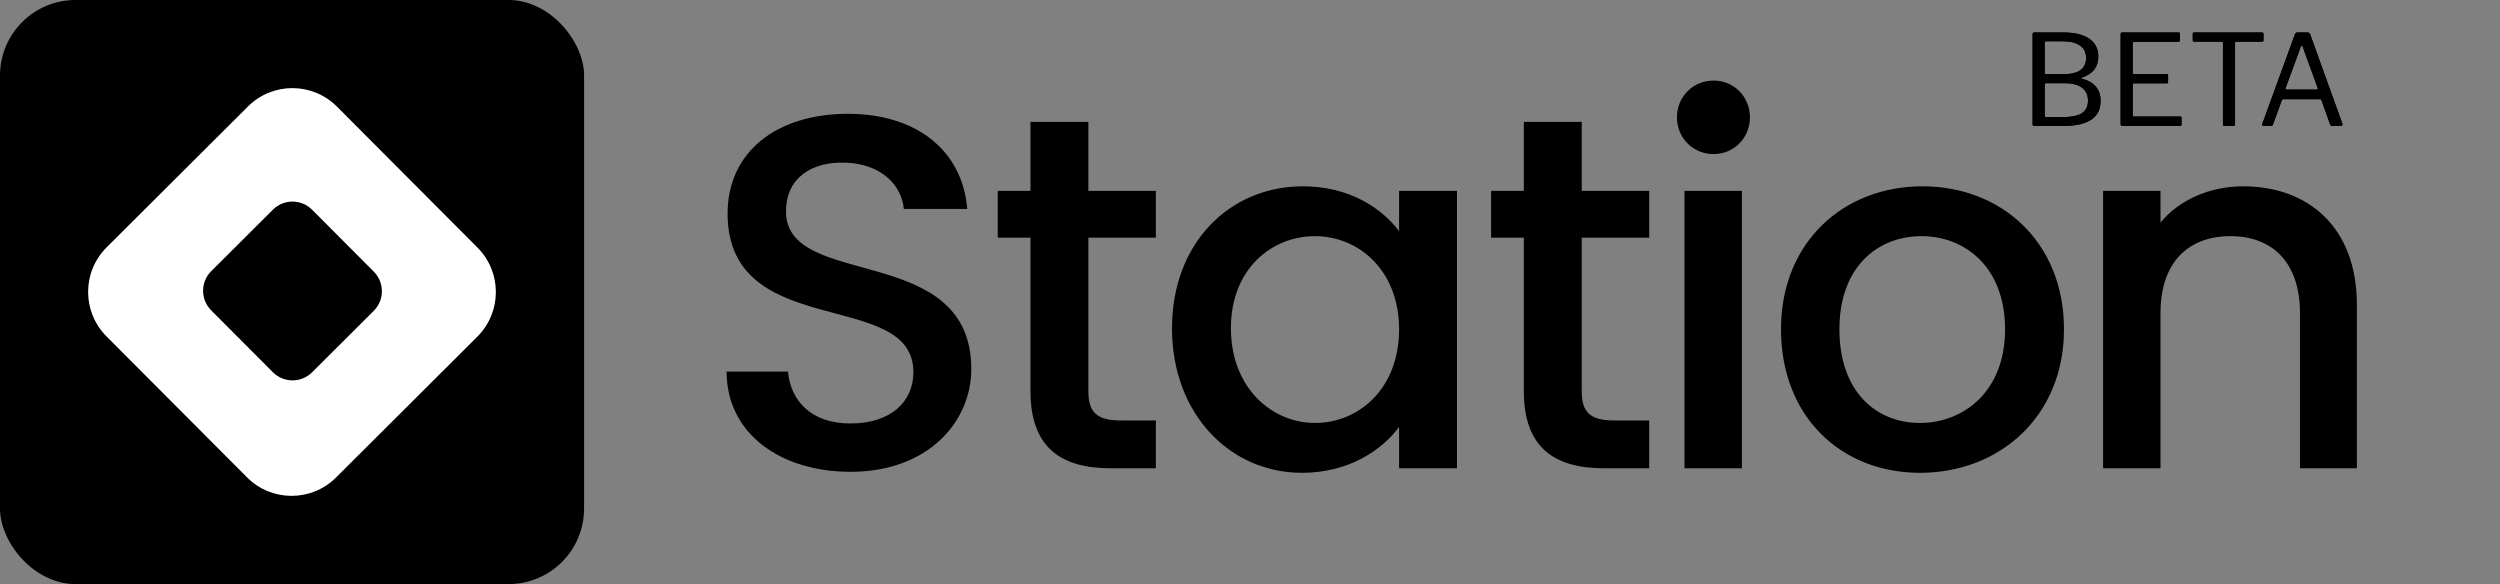 <svg width="1986" height="464" viewBox="0 0 1986 464" fill="none" xmlns="http://www.w3.org/2000/svg">
<rect x="0" y="0" width="1986" height="464" fill="#808080" stroke="none"/>
<path d="M1615.9 100C1615.5 100 1615.2 99.9 1615 99.7C1614.8 99.5 1614.7 99.2 1614.7 98.8V27.2C1614.7 26.733 1614.8 26.4 1615 26.2C1615.27 25.933 1615.6 25.8 1616 25.8H1639.1C1647.97 25.8 1654.8 27.433 1659.6 30.7C1664.47 33.967 1666.9 38.733 1666.9 45C1666.9 49 1665.83 52.4 1663.7 55.2C1661.63 57.933 1658.33 60.1 1653.8 61.7C1653.53 61.767 1653.4 61.9 1653.4 62.1C1653.4 62.3 1653.53 62.433 1653.8 62.5C1658.6 63.7 1662.27 65.767 1664.8 68.7C1667.4 71.567 1668.7 75.4 1668.7 80.2C1668.7 86.867 1666.2 91.833 1661.2 95.1C1656.2 98.367 1649.07 100 1639.8 100H1615.9ZM1639.3 93C1645.83 93 1650.7 91.967 1653.9 89.9C1657.1 87.767 1658.7 84.433 1658.7 79.9C1658.7 76.633 1657.9 74 1656.3 72C1654.7 69.933 1652.53 68.433 1649.8 67.5C1647.07 66.567 1643.93 66.1 1640.4 66.1H1625.7C1624.77 66.1 1624.3 66.5 1624.3 67.3V91.6C1624.3 92.533 1624.6 93 1625.2 93H1639.3ZM1640.4 58.9C1642.4 58.9 1644.4 58.7 1646.4 58.3C1648.4 57.9 1650.2 57.233 1651.8 56.3C1653.47 55.3 1654.77 54 1655.7 52.4C1656.7 50.733 1657.2 48.633 1657.2 46.1C1657.2 41.567 1655.53 38.233 1652.2 36.1C1648.93 33.9 1644.57 32.8 1639.1 32.8H1625.6C1624.73 32.8 1624.3 33.2 1624.3 34V57.6C1624.3 58.467 1624.6 58.9 1625.2 58.9H1640.4ZM1684.62 27.2C1684.62 26.267 1685.02 25.8 1685.82 25.8H1730.72C1731.39 25.8 1731.72 26.167 1731.72 26.9V32C1731.72 32.8 1731.29 33.2 1730.42 33.2H1695.52C1694.66 33.2 1694.22 33.6 1694.22 34.4V57.8C1694.22 58.533 1694.59 58.9 1695.32 58.9H1721.22C1721.96 58.9 1722.32 59.267 1722.32 60V65.3C1722.32 65.567 1722.26 65.8 1722.12 66C1721.99 66.133 1721.69 66.2 1721.22 66.2H1695.32C1694.59 66.2 1694.22 66.567 1694.22 67.3V91.6C1694.22 92.267 1694.56 92.6 1695.22 92.6H1731.92C1732.66 92.6 1733.02 92.933 1733.02 93.6V98.9C1733.02 99.233 1732.92 99.5 1732.72 99.7C1732.59 99.9 1732.32 100 1731.92 100H1686.02C1685.09 100 1684.62 99.533 1684.62 98.6V27.2ZM1741.91 26.9C1741.91 26.567 1741.98 26.3 1742.11 26.1C1742.31 25.9 1742.65 25.8 1743.11 25.8H1796.91C1797.31 25.8 1797.61 25.9 1797.81 26.1C1798.01 26.3 1798.11 26.567 1798.11 26.9V32.1C1798.11 32.767 1797.71 33.1 1796.91 33.1H1776.61C1775.88 33.1 1775.51 33.433 1775.51 34.1V98.7C1775.51 99.567 1775.11 100 1774.31 100H1767.11C1766.31 100 1765.91 99.567 1765.91 98.7V34.2C1765.91 33.467 1765.58 33.1 1764.91 33.1H1743.11C1742.31 33.1 1741.91 32.767 1741.91 32.1V26.9ZM1798.1 100C1797.7 100 1797.4 99.867 1797.2 99.6C1797.06 99.267 1797.06 98.833 1797.2 98.3L1823.1 27.2C1823.3 26.733 1823.53 26.4 1823.8 26.2C1824.06 25.933 1824.5 25.8 1825.1 25.8H1832.9C1834.1 25.8 1834.86 26.3 1835.2 27.3L1860.8 98.3C1860.93 98.7 1860.9 99.1 1860.7 99.5C1860.56 99.833 1860.26 100 1859.8 100H1852.7C1851.9 100 1851.36 99.667 1851.1 99L1844.2 79.6C1844.06 79.333 1843.93 79.133 1843.8 79C1843.66 78.867 1843.4 78.8 1843 78.8H1813.9C1813.3 78.8 1812.9 79.067 1812.7 79.6L1805.6 99.1C1805.53 99.367 1805.36 99.6 1805.1 99.8C1804.9 99.933 1804.56 100 1804.1 100H1798.1ZM1840.4 71.2C1841.2 71.2 1841.46 70.767 1841.2 69.9L1829.2 37C1828.93 36.4 1828.66 36.1 1828.4 36.1C1828.2 36.1 1828 36.4 1827.8 37L1815.6 70.1C1815.26 70.833 1815.46 71.2 1816.2 71.2H1840.4Z" fill="black"/>
<path d="M1615.9 100C1615.5 100 1615.2 99.9 1615 99.7C1614.8 99.5 1614.7 99.2 1614.7 98.8V27.2C1614.7 26.733 1614.8 26.4 1615 26.2C1615.27 25.933 1615.6 25.8 1616 25.8H1639.1C1647.97 25.8 1654.8 27.433 1659.6 30.7C1664.47 33.967 1666.9 38.733 1666.9 45C1666.9 49 1665.83 52.4 1663.7 55.2C1661.63 57.933 1658.33 60.1 1653.8 61.7C1653.53 61.767 1653.4 61.9 1653.4 62.1C1653.4 62.3 1653.53 62.433 1653.8 62.5C1658.6 63.7 1662.27 65.767 1664.8 68.7C1667.4 71.567 1668.7 75.4 1668.7 80.2C1668.7 86.867 1666.2 91.833 1661.2 95.1C1656.2 98.367 1649.07 100 1639.8 100H1615.9ZM1639.3 93C1645.83 93 1650.7 91.967 1653.9 89.9C1657.1 87.767 1658.7 84.433 1658.7 79.9C1658.7 76.633 1657.9 74 1656.3 72C1654.7 69.933 1652.53 68.433 1649.8 67.5C1647.07 66.567 1643.93 66.1 1640.4 66.1H1625.7C1624.77 66.1 1624.3 66.5 1624.3 67.3V91.6C1624.3 92.533 1624.6 93 1625.2 93H1639.3ZM1640.4 58.9C1642.4 58.9 1644.4 58.7 1646.4 58.3C1648.4 57.9 1650.2 57.233 1651.8 56.3C1653.47 55.3 1654.77 54 1655.7 52.4C1656.7 50.733 1657.2 48.633 1657.2 46.1C1657.2 41.567 1655.53 38.233 1652.2 36.1C1648.93 33.9 1644.57 32.8 1639.1 32.8H1625.6C1624.73 32.8 1624.3 33.2 1624.3 34V57.6C1624.3 58.467 1624.6 58.9 1625.2 58.9H1640.4ZM1684.62 27.2C1684.62 26.267 1685.02 25.8 1685.82 25.8H1730.72C1731.39 25.8 1731.72 26.167 1731.72 26.9V32C1731.72 32.8 1731.29 33.2 1730.42 33.2H1695.52C1694.66 33.2 1694.22 33.6 1694.22 34.4V57.8C1694.22 58.533 1694.59 58.9 1695.32 58.9H1721.22C1721.96 58.9 1722.32 59.267 1722.32 60V65.3C1722.32 65.567 1722.26 65.8 1722.12 66C1721.99 66.133 1721.69 66.2 1721.22 66.2H1695.32C1694.59 66.2 1694.22 66.567 1694.22 67.3V91.6C1694.22 92.267 1694.56 92.6 1695.22 92.6H1731.92C1732.66 92.6 1733.02 92.933 1733.02 93.6V98.9C1733.02 99.233 1732.92 99.5 1732.72 99.7C1732.59 99.9 1732.32 100 1731.92 100H1686.02C1685.09 100 1684.62 99.533 1684.62 98.6V27.2ZM1741.91 26.9C1741.91 26.567 1741.98 26.3 1742.11 26.1C1742.31 25.9 1742.65 25.8 1743.11 25.8H1796.91C1797.31 25.8 1797.61 25.9 1797.81 26.1C1798.01 26.3 1798.11 26.567 1798.11 26.9V32.1C1798.11 32.767 1797.71 33.1 1796.91 33.1H1776.61C1775.88 33.1 1775.51 33.433 1775.51 34.1V98.7C1775.51 99.567 1775.11 100 1774.31 100H1767.11C1766.31 100 1765.91 99.567 1765.91 98.7V34.2C1765.91 33.467 1765.58 33.1 1764.91 33.1H1743.11C1742.31 33.1 1741.91 32.767 1741.91 32.1V26.9ZM1798.1 100C1797.7 100 1797.4 99.867 1797.2 99.6C1797.06 99.267 1797.06 98.833 1797.2 98.3L1823.1 27.2C1823.3 26.733 1823.53 26.4 1823.8 26.2C1824.06 25.933 1824.5 25.8 1825.1 25.8H1832.9C1834.1 25.8 1834.86 26.3 1835.2 27.3L1860.8 98.3C1860.93 98.7 1860.9 99.1 1860.7 99.5C1860.56 99.833 1860.26 100 1859.8 100H1852.7C1851.9 100 1851.36 99.667 1851.1 99L1844.2 79.6C1844.06 79.333 1843.93 79.133 1843.8 79C1843.66 78.867 1843.4 78.8 1843 78.8H1813.9C1813.3 78.8 1812.9 79.067 1812.7 79.6L1805.6 99.1C1805.53 99.367 1805.36 99.6 1805.1 99.8C1804.9 99.933 1804.56 100 1804.1 100H1798.1ZM1840.4 71.2C1841.2 71.2 1841.46 70.767 1841.2 69.9L1829.2 37C1828.93 36.4 1828.66 36.1 1828.4 36.1C1828.2 36.1 1828 36.4 1827.8 37L1815.6 70.1C1815.26 70.833 1815.46 71.2 1816.2 71.2H1840.4Z" fill="black"/>
<rect width="464" height="464" rx="60" fill="black"/>
<path fill-rule="evenodd" clip-rule="evenodd" d="M84.701 196.503C65.144 215.998 65.093 247.656 84.588 267.214L196.232 379.214C215.727 398.772 247.386 398.822 266.943 379.327L379.215 267.412C398.772 247.917 398.823 216.259 379.328 196.702L267.684 84.701C248.189 65.144 216.531 65.093 196.973 84.588L84.701 196.503ZM167.799 215.402C159.194 223.98 159.172 237.91 167.749 246.515L216.794 295.716C225.372 304.321 239.302 304.344 247.907 295.766L296.912 246.916C305.518 238.339 305.54 224.409 296.962 215.804L247.917 166.602C239.339 157.997 225.41 157.975 216.805 166.553L167.799 215.402Z" fill="white"/>
<path d="M771.6 293.2C771.6 334.8 737.6 374.8 675.6 374.8C620 374.8 577.2 344.4 577.2 295.2H626C628 318 644 336.4 675.6 336.4C707.6 336.4 725.6 319.2 725.6 295.6C725.6 228.4 578 272 578 169.6C578 120.8 616.8 90.4 673.6 90.4C726.8 90.4 764.4 118.4 768.4 166H718C716.4 147.2 700 130 671.2 129.2C644.8 128.4 624.4 141.2 624.4 168C624.4 230.8 771.6 191.6 771.6 293.2ZM818.606 310.8V188.8H792.606V151.6H818.606V96.8H864.606V151.6H918.206V188.8H864.606V310.8C864.606 327.2 871.006 334 890.206 334H918.206V372H882.206C843.006 372 818.606 355.6 818.606 310.8ZM931.034 260.8C931.034 192.8 977.034 148 1035.03 148C1072.23 148 1097.83 165.6 1111.43 183.6V151.6H1157.43V372H1111.43V339.2C1097.43 358 1071.03 375.6 1034.23 375.6C977.034 375.6 931.034 328.8 931.034 260.8ZM1111.43 261.6C1111.43 214.4 1079.03 187.6 1044.63 187.6C1010.63 187.6 977.834 213.2 977.834 260.8C977.834 308.4 1010.63 336 1044.63 336C1079.03 336 1111.43 309.2 1111.43 261.6ZM1210.53 310.8V188.8H1184.53V151.6H1210.53V96.8H1256.53V151.6H1310.13V188.8H1256.53V310.8C1256.53 327.2 1262.93 334 1282.13 334H1310.13V372H1274.13C1234.93 372 1210.53 355.6 1210.53 310.8ZM1338.16 372V151.6H1383.76V372H1338.16ZM1361.36 122.4C1344.96 122.4 1332.16 109.6 1332.16 93.2C1332.16 76.8 1344.96 64 1361.36 64C1377.36 64 1390.16 76.8 1390.16 93.2C1390.16 109.6 1377.36 122.4 1361.36 122.4ZM1639.63 261.6C1639.63 330.8 1588.43 375.6 1525.23 375.6C1462.43 375.6 1414.83 330.8 1414.83 261.6C1414.83 192.4 1464.43 148 1527.23 148C1590.03 148 1639.63 192.4 1639.63 261.6ZM1461.23 261.6C1461.23 311.6 1490.83 336 1525.23 336C1559.23 336 1592.83 311.6 1592.83 261.6C1592.83 211.6 1560.43 187.6 1526.43 187.6C1492.03 187.6 1461.23 211.6 1461.23 261.6ZM1827.1 372V248.8C1827.1 208.4 1805.1 187.6 1771.9 187.6C1738.3 187.6 1716.3 208.4 1716.3 248.8V372H1670.7V151.6H1716.3V176.8C1731.1 158.8 1755.5 148 1781.9 148C1833.5 148 1872.3 180.4 1872.3 242V372H1827.1Z" fill="black"/>
</svg>
